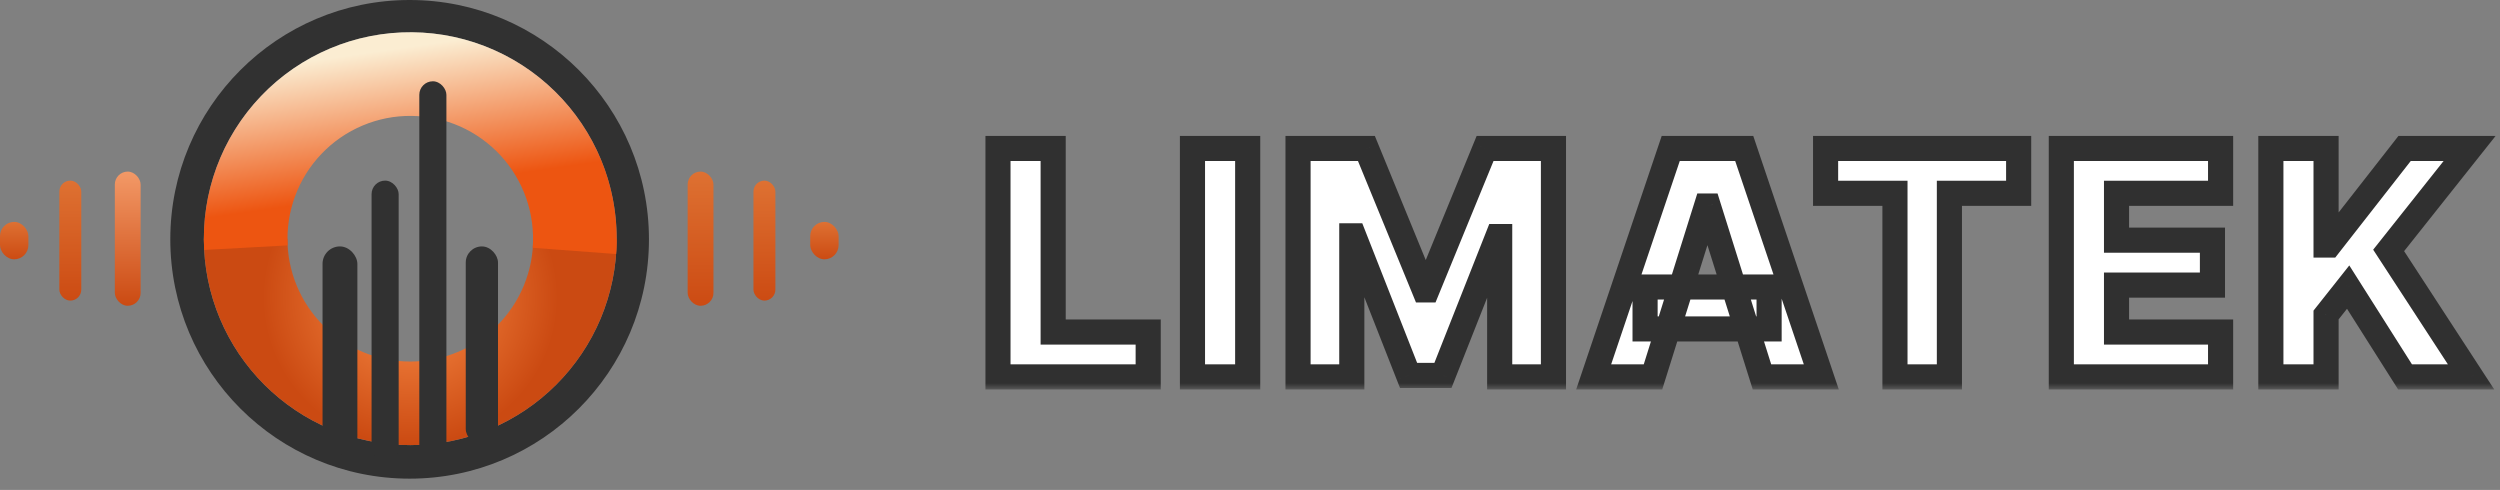 <?xml version="1.0" encoding="UTF-8"?> <svg xmlns="http://www.w3.org/2000/svg" width="199" height="39" viewBox="0 0 199 39" fill="none"><rect x="0" y="0" width="199" height="39" fill="#808080" stroke="none"/><path fill-rule="evenodd" clip-rule="evenodd" d="M32.606 38.101C43.128 38.101 51.657 29.572 51.657 19.05C51.657 8.529 43.128 0 32.606 0C22.085 0 13.556 8.529 13.556 19.05C13.556 29.572 22.085 38.101 32.606 38.101ZM32.658 35.431C41.733 35.431 49.089 28.074 49.089 18.999C49.089 9.924 41.733 2.568 32.658 2.568C23.583 2.568 16.226 9.924 16.226 18.999C16.226 28.074 23.583 35.431 32.658 35.431Z" fill="#313131"></path><path d="M49.089 18.999C49.089 21.157 48.664 23.294 47.838 25.287C47.013 27.281 45.802 29.092 44.276 30.618C42.751 32.144 40.939 33.354 38.946 34.18C36.952 35.005 34.816 35.431 32.658 35.431C30.5 35.431 28.363 35.005 26.369 34.18C24.376 33.354 22.565 32.144 21.039 30.618C19.513 29.092 18.303 27.281 17.477 25.287C16.651 23.294 16.226 21.157 16.226 18.999L22.878 18.999C22.878 20.283 23.131 21.555 23.622 22.741C24.114 23.928 24.834 25.006 25.742 25.914C26.65 26.823 27.729 27.543 28.915 28.034C30.102 28.526 31.373 28.779 32.658 28.779C33.942 28.779 35.214 28.526 36.4 28.034C37.587 27.543 38.665 26.823 39.573 25.914C40.481 25.006 41.202 23.928 41.693 22.741C42.185 21.555 42.438 20.283 42.438 18.999H49.089Z" fill="url(#paint0_radial_223_127)"></path><path d="M16.251 19.896C16.128 17.653 16.467 15.408 17.246 13.3C18.025 11.193 19.229 9.267 20.782 7.643C22.334 6.019 24.204 4.731 26.275 3.858C28.345 2.985 30.573 2.546 32.82 2.568C35.067 2.59 37.285 3.073 39.338 3.987C41.391 4.9 43.235 6.225 44.755 7.879C46.276 9.534 47.441 11.482 48.179 13.605C48.916 15.727 49.211 17.979 49.044 20.22L42.405 19.725C42.504 18.392 42.329 17.053 41.89 15.79C41.451 14.528 40.758 13.369 39.854 12.385C38.949 11.401 37.852 10.613 36.631 10.069C35.41 9.526 34.091 9.239 32.754 9.226C31.418 9.212 30.093 9.473 28.861 9.993C27.629 10.512 26.517 11.278 25.594 12.244C24.67 13.21 23.954 14.356 23.491 15.609C23.027 16.863 22.826 18.198 22.899 19.533L16.251 19.896Z" fill="url(#paint1_linear_223_127)"></path><rect x="25.674" y="19.615" width="2.773" height="16.534" rx="1.386" fill="#313131"></rect><rect x="29.577" y="14.377" width="2.157" height="22.285" rx="1.078" fill="#313131"></rect><rect x="37.074" y="19.615" width="2.567" height="15.815" rx="1.284" fill="#313131"></rect><rect x="33.377" y="6.47" width="2.157" height="30.193" rx="1.078" fill="#313131"></rect><rect x="54.737" y="13.659" width="2.054" height="10.681" rx="1.027" fill="url(#paint2_linear_223_127)"></rect><rect x="9.14" y="13.659" width="2.054" height="10.681" rx="1.027" fill="url(#paint3_linear_223_127)"></rect><rect x="59.975" y="14.377" width="1.746" height="9.551" rx="0.873" fill="url(#paint4_linear_223_127)"></rect><rect x="4.724" y="14.377" width="1.746" height="9.551" rx="0.873" fill="url(#paint5_linear_223_127)"></rect><rect x="64.494" y="17.664" width="2.259" height="2.978" rx="1.13" fill="url(#paint6_linear_223_127)"></rect><rect y="17.664" width="2.259" height="2.978" rx="1.13" fill="url(#paint7_linear_223_127)"></rect><mask id="path-14-outside-1_223_127" maskUnits="userSpaceOnUse" x="78" y="10" width="121" height="21" fill="black"><rect fill="white" x="78" y="10" width="121" height="21"></rect><path d="M79.438 30V11.818H83.832V26.431H91.396V30H79.438ZM99.316 11.818V30H94.921V11.818H99.316ZM103.324 11.818H108.766L113.383 23.075H113.596L118.212 11.818H123.655V30H119.375V18.832H119.225L114.857 29.885H112.122L107.754 18.77H107.603V30H103.324V11.818ZM131.578 30H126.855L132.99 11.818H138.841L144.975 30H140.252L135.982 16.399H135.84L131.578 30ZM130.948 22.845H140.82V26.183H130.948V22.845ZM145.317 15.387V11.818H160.685V15.387H155.172V30H150.839V15.387H145.317ZM164.081 30V11.818H176.759V15.387H168.476V19.116H176.111V22.694H168.476V26.431H176.759V30H164.081ZM180.761 30V11.818H185.155V19.506H185.395L191.405 11.818H196.581L190.136 19.933L196.697 30H191.441L186.913 22.853L185.155 25.073V30H180.761Z"></path></mask><path d="M79.438 30V11.818H83.832V26.431H91.396V30H79.438ZM99.316 11.818V30H94.921V11.818H99.316ZM103.324 11.818H108.766L113.383 23.075H113.596L118.212 11.818H123.655V30H119.375V18.832H119.225L114.857 29.885H112.122L107.754 18.77H107.603V30H103.324V11.818ZM131.578 30H126.855L132.99 11.818H138.841L144.975 30H140.252L135.982 16.399H135.84L131.578 30ZM130.948 22.845H140.82V26.183H130.948V22.845ZM145.317 15.387V11.818H160.685V15.387H155.172V30H150.839V15.387H145.317ZM164.081 30V11.818H176.759V15.387H168.476V19.116H176.111V22.694H168.476V26.431H176.759V30H164.081ZM180.761 30V11.818H185.155V19.506H185.395L191.405 11.818H196.581L190.136 19.933L196.697 30H191.441L186.913 22.853L185.155 25.073V30H180.761Z" fill="white"></path><path d="M79.438 30H78.438V31H79.438V30ZM79.438 11.818V10.818H78.438V11.818H79.438ZM83.832 11.818H84.832V10.818H83.832V11.818ZM83.832 26.431H82.832V27.431H83.832V26.431ZM91.396 26.431H92.396V25.431H91.396V26.431ZM91.396 30V31H92.396V30H91.396ZM80.438 30V11.818H78.438V30H80.438ZM79.438 12.818H83.832V10.818H79.438V12.818ZM82.832 11.818V26.431H84.832V11.818H82.832ZM83.832 27.431H91.396V25.431H83.832V27.431ZM90.396 26.431V30H92.396V26.431H90.396ZM91.396 29H79.438V31H91.396V29ZM99.316 11.818H100.316V10.818H99.316V11.818ZM99.316 30V31H100.316V30H99.316ZM94.921 30H93.921V31H94.921V30ZM94.921 11.818V10.818H93.921V11.818H94.921ZM98.316 11.818V30H100.316V11.818H98.316ZM99.316 29H94.921V31H99.316V29ZM95.921 30V11.818H93.921V30H95.921ZM94.921 12.818H99.316V10.818H94.921V12.818ZM103.324 11.818V10.818H102.324V11.818H103.324ZM108.766 11.818L109.692 11.439L109.437 10.818H108.766V11.818ZM113.383 23.075L112.458 23.455L112.712 24.075H113.383V23.075ZM113.596 23.075V24.075H114.267L114.521 23.455L113.596 23.075ZM118.212 11.818V10.818H117.542L117.287 11.439L118.212 11.818ZM123.655 11.818H124.655V10.818H123.655V11.818ZM123.655 30V31H124.655V30H123.655ZM119.375 30H118.375V31H119.375V30ZM119.375 18.832H120.375V17.832H119.375V18.832ZM119.225 18.832V17.832H118.544L118.295 18.464L119.225 18.832ZM114.857 29.885V30.885H115.537L115.787 30.252L114.857 29.885ZM112.122 29.885L111.192 30.25L111.441 30.885H112.122V29.885ZM107.754 18.77L108.685 18.404L108.436 17.77H107.754V18.77ZM107.603 18.77V17.77H106.603V18.77H107.603ZM107.603 30V31H108.603V30H107.603ZM103.324 30H102.324V31H103.324V30ZM103.324 12.818H108.766V10.818H103.324V12.818ZM107.841 12.198L112.458 23.455L114.308 22.696L109.692 11.439L107.841 12.198ZM113.383 24.075H113.596V22.075H113.383V24.075ZM114.521 23.455L119.138 12.198L117.287 11.439L112.671 22.696L114.521 23.455ZM118.212 12.818H123.655V10.818H118.212V12.818ZM122.655 11.818V30H124.655V11.818H122.655ZM123.655 29H119.375V31H123.655V29ZM120.375 30V18.832H118.375V30H120.375ZM119.375 17.832H119.225V19.832H119.375V17.832ZM118.295 18.464L113.927 29.517L115.787 30.252L120.155 19.199L118.295 18.464ZM114.857 28.885H112.122V30.885H114.857V28.885ZM113.053 29.519L108.685 18.404L106.824 19.135L111.192 30.25L113.053 29.519ZM107.754 17.77H107.603V19.77H107.754V17.77ZM106.603 18.77V30H108.603V18.77H106.603ZM107.603 29H103.324V31H107.603V29ZM104.324 30V11.818H102.324V30H104.324ZM131.578 30V31H132.313L132.533 30.299L131.578 30ZM126.855 30L125.908 29.68L125.463 31H126.855V30ZM132.99 11.818V10.818H132.272L132.043 11.498L132.99 11.818ZM138.841 11.818L139.788 11.498L139.559 10.818H138.841V11.818ZM144.975 30V31H146.368L145.923 29.68L144.975 30ZM140.252 30L139.298 30.3L139.518 31H140.252V30ZM135.982 16.399L136.936 16.1L136.716 15.399H135.982V16.399ZM135.84 16.399V15.399H135.105L134.886 16.1L135.84 16.399ZM130.948 22.845V21.845H129.948V22.845H130.948ZM140.82 22.845H141.82V21.845H140.82V22.845ZM140.82 26.183V27.183H141.82V26.183H140.82ZM130.948 26.183H129.948V27.183H130.948V26.183ZM131.578 29H126.855V31H131.578V29ZM127.803 30.32L133.938 12.138L132.043 11.498L125.908 29.68L127.803 30.32ZM132.99 12.818H138.841V10.818H132.99V12.818ZM137.893 12.138L144.028 30.32L145.923 29.68L139.788 11.498L137.893 12.138ZM144.975 29H140.252V31H144.975V29ZM141.206 29.7L136.936 16.1L135.028 16.699L139.298 30.3L141.206 29.7ZM135.982 15.399H135.84V17.399H135.982V15.399ZM134.886 16.1L130.624 29.701L132.533 30.299L136.794 16.698L134.886 16.1ZM130.948 23.845H140.82V21.845H130.948V23.845ZM139.82 22.845V26.183H141.82V22.845H139.82ZM140.82 25.183H130.948V27.183H140.82V25.183ZM131.948 26.183V22.845H129.948V26.183H131.948ZM145.317 15.387H144.317V16.387H145.317V15.387ZM145.317 11.818V10.818H144.317V11.818H145.317ZM160.685 11.818H161.685V10.818H160.685V11.818ZM160.685 15.387V16.387H161.685V15.387H160.685ZM155.172 15.387V14.387H154.172V15.387H155.172ZM155.172 30V31H156.172V30H155.172ZM150.839 30H149.839V31H150.839V30ZM150.839 15.387H151.839V14.387H150.839V15.387ZM146.317 15.387V11.818H144.317V15.387H146.317ZM145.317 12.818H160.685V10.818H145.317V12.818ZM159.685 11.818V15.387H161.685V11.818H159.685ZM160.685 14.387H155.172V16.387H160.685V14.387ZM154.172 15.387V30H156.172V15.387H154.172ZM155.172 29H150.839V31H155.172V29ZM151.839 30V15.387H149.839V30H151.839ZM150.839 14.387H145.317V16.387H150.839V14.387ZM164.081 30H163.081V31H164.081V30ZM164.081 11.818V10.818H163.081V11.818H164.081ZM176.759 11.818H177.759V10.818H176.759V11.818ZM176.759 15.387V16.387H177.759V15.387H176.759ZM168.476 15.387V14.387H167.476V15.387H168.476ZM168.476 19.116H167.476V20.116H168.476V19.116ZM176.111 19.116H177.111V18.116H176.111V19.116ZM176.111 22.694V23.694H177.111V22.694H176.111ZM168.476 22.694V21.694H167.476V22.694H168.476ZM168.476 26.431H167.476V27.431H168.476V26.431ZM176.759 26.431H177.759V25.431H176.759V26.431ZM176.759 30V31H177.759V30H176.759ZM165.081 30V11.818H163.081V30H165.081ZM164.081 12.818H176.759V10.818H164.081V12.818ZM175.759 11.818V15.387H177.759V11.818H175.759ZM176.759 14.387H168.476V16.387H176.759V14.387ZM167.476 15.387V19.116H169.476V15.387H167.476ZM168.476 20.116H176.111V18.116H168.476V20.116ZM175.111 19.116V22.694H177.111V19.116H175.111ZM176.111 21.694H168.476V23.694H176.111V21.694ZM167.476 22.694V26.431H169.476V22.694H167.476ZM168.476 27.431H176.759V25.431H168.476V27.431ZM175.759 26.431V30H177.759V26.431H175.759ZM176.759 29H164.081V31H176.759V29ZM180.761 30H179.761V31H180.761V30ZM180.761 11.818V10.818H179.761V11.818H180.761ZM185.155 11.818H186.155V10.818H185.155V11.818ZM185.155 19.506H184.155V20.506H185.155V19.506ZM185.395 19.506V20.506H185.883L186.183 20.122L185.395 19.506ZM191.405 11.818V10.818H190.918L190.618 11.202L191.405 11.818ZM196.581 11.818L197.364 12.44L198.653 10.818H196.581V11.818ZM190.136 19.933L189.353 19.311L188.905 19.875L189.298 20.479L190.136 19.933ZM196.697 30V31H198.542L197.534 29.454L196.697 30ZM191.441 30L190.596 30.535L190.891 31H191.441V30ZM186.913 22.853L187.758 22.318L187.004 21.128L186.129 22.233L186.913 22.853ZM185.155 25.073L184.371 24.452L184.155 24.725V25.073H185.155ZM185.155 30V31H186.155V30H185.155ZM181.761 30V11.818H179.761V30H181.761ZM180.761 12.818H185.155V10.818H180.761V12.818ZM184.155 11.818V19.506H186.155V11.818H184.155ZM185.155 20.506H185.395V18.506H185.155V20.506ZM186.183 20.122L192.193 12.434L190.618 11.202L184.607 18.89L186.183 20.122ZM191.405 12.818H196.581V10.818H191.405V12.818ZM195.798 11.196L189.353 19.311L190.919 20.555L197.364 12.44L195.798 11.196ZM189.298 20.479L195.859 30.546L197.534 29.454L190.974 19.387L189.298 20.479ZM196.697 29H191.441V31H196.697V29ZM192.286 29.465L187.758 22.318L186.068 23.389L190.596 30.535L192.286 29.465ZM186.129 22.233L184.371 24.452L185.939 25.694L187.697 23.474L186.129 22.233ZM184.155 25.073V30H186.155V25.073H184.155ZM185.155 29H180.761V31H185.155V29Z" fill="#303030" mask="url(#path-14-outside-1_223_127)"></path><defs><radialGradient id="paint0_radial_223_127" cx="0" cy="0" r="1" gradientUnits="userSpaceOnUse" gradientTransform="translate(32.658 23.672) rotate(90) scale(11.759)"><stop stop-color="#FB8E48"></stop><stop offset="1" stop-color="#CB4A12"></stop></radialGradient><linearGradient id="paint1_linear_223_127" x1="33.89" y1="3.543" x2="35.482" y2="14.634" gradientUnits="userSpaceOnUse"><stop stop-color="#FBEDD2"></stop><stop offset="1" stop-color="#ED5511"></stop></linearGradient><linearGradient id="paint2_linear_223_127" x1="55.764" y1="13.659" x2="55.764" y2="24.339" gradientUnits="userSpaceOnUse"><stop stop-color="#DE7132"></stop><stop offset="1" stop-color="#CC4B13"></stop></linearGradient><linearGradient id="paint3_linear_223_127" x1="10.167" y1="13.659" x2="10.167" y2="24.339" gradientUnits="userSpaceOnUse"><stop stop-color="#F39967"></stop><stop offset="1" stop-color="#CB4A12"></stop></linearGradient><linearGradient id="paint4_linear_223_127" x1="60.848" y1="14.377" x2="60.848" y2="23.928" gradientUnits="userSpaceOnUse"><stop stop-color="#DE7132"></stop><stop offset="1" stop-color="#CC4B13"></stop></linearGradient><linearGradient id="paint5_linear_223_127" x1="5.597" y1="14.377" x2="5.597" y2="23.928" gradientUnits="userSpaceOnUse"><stop stop-color="#DE7132"></stop><stop offset="1" stop-color="#CC4B13"></stop></linearGradient><linearGradient id="paint6_linear_223_127" x1="65.624" y1="17.664" x2="65.624" y2="20.642" gradientUnits="userSpaceOnUse"><stop stop-color="#DE7132"></stop><stop offset="1" stop-color="#CC4B13"></stop></linearGradient><linearGradient id="paint7_linear_223_127" x1="1.13" y1="17.664" x2="1.13" y2="20.642" gradientUnits="userSpaceOnUse"><stop stop-color="#DE7132"></stop><stop offset="1" stop-color="#CC4B13"></stop></linearGradient></defs></svg> 